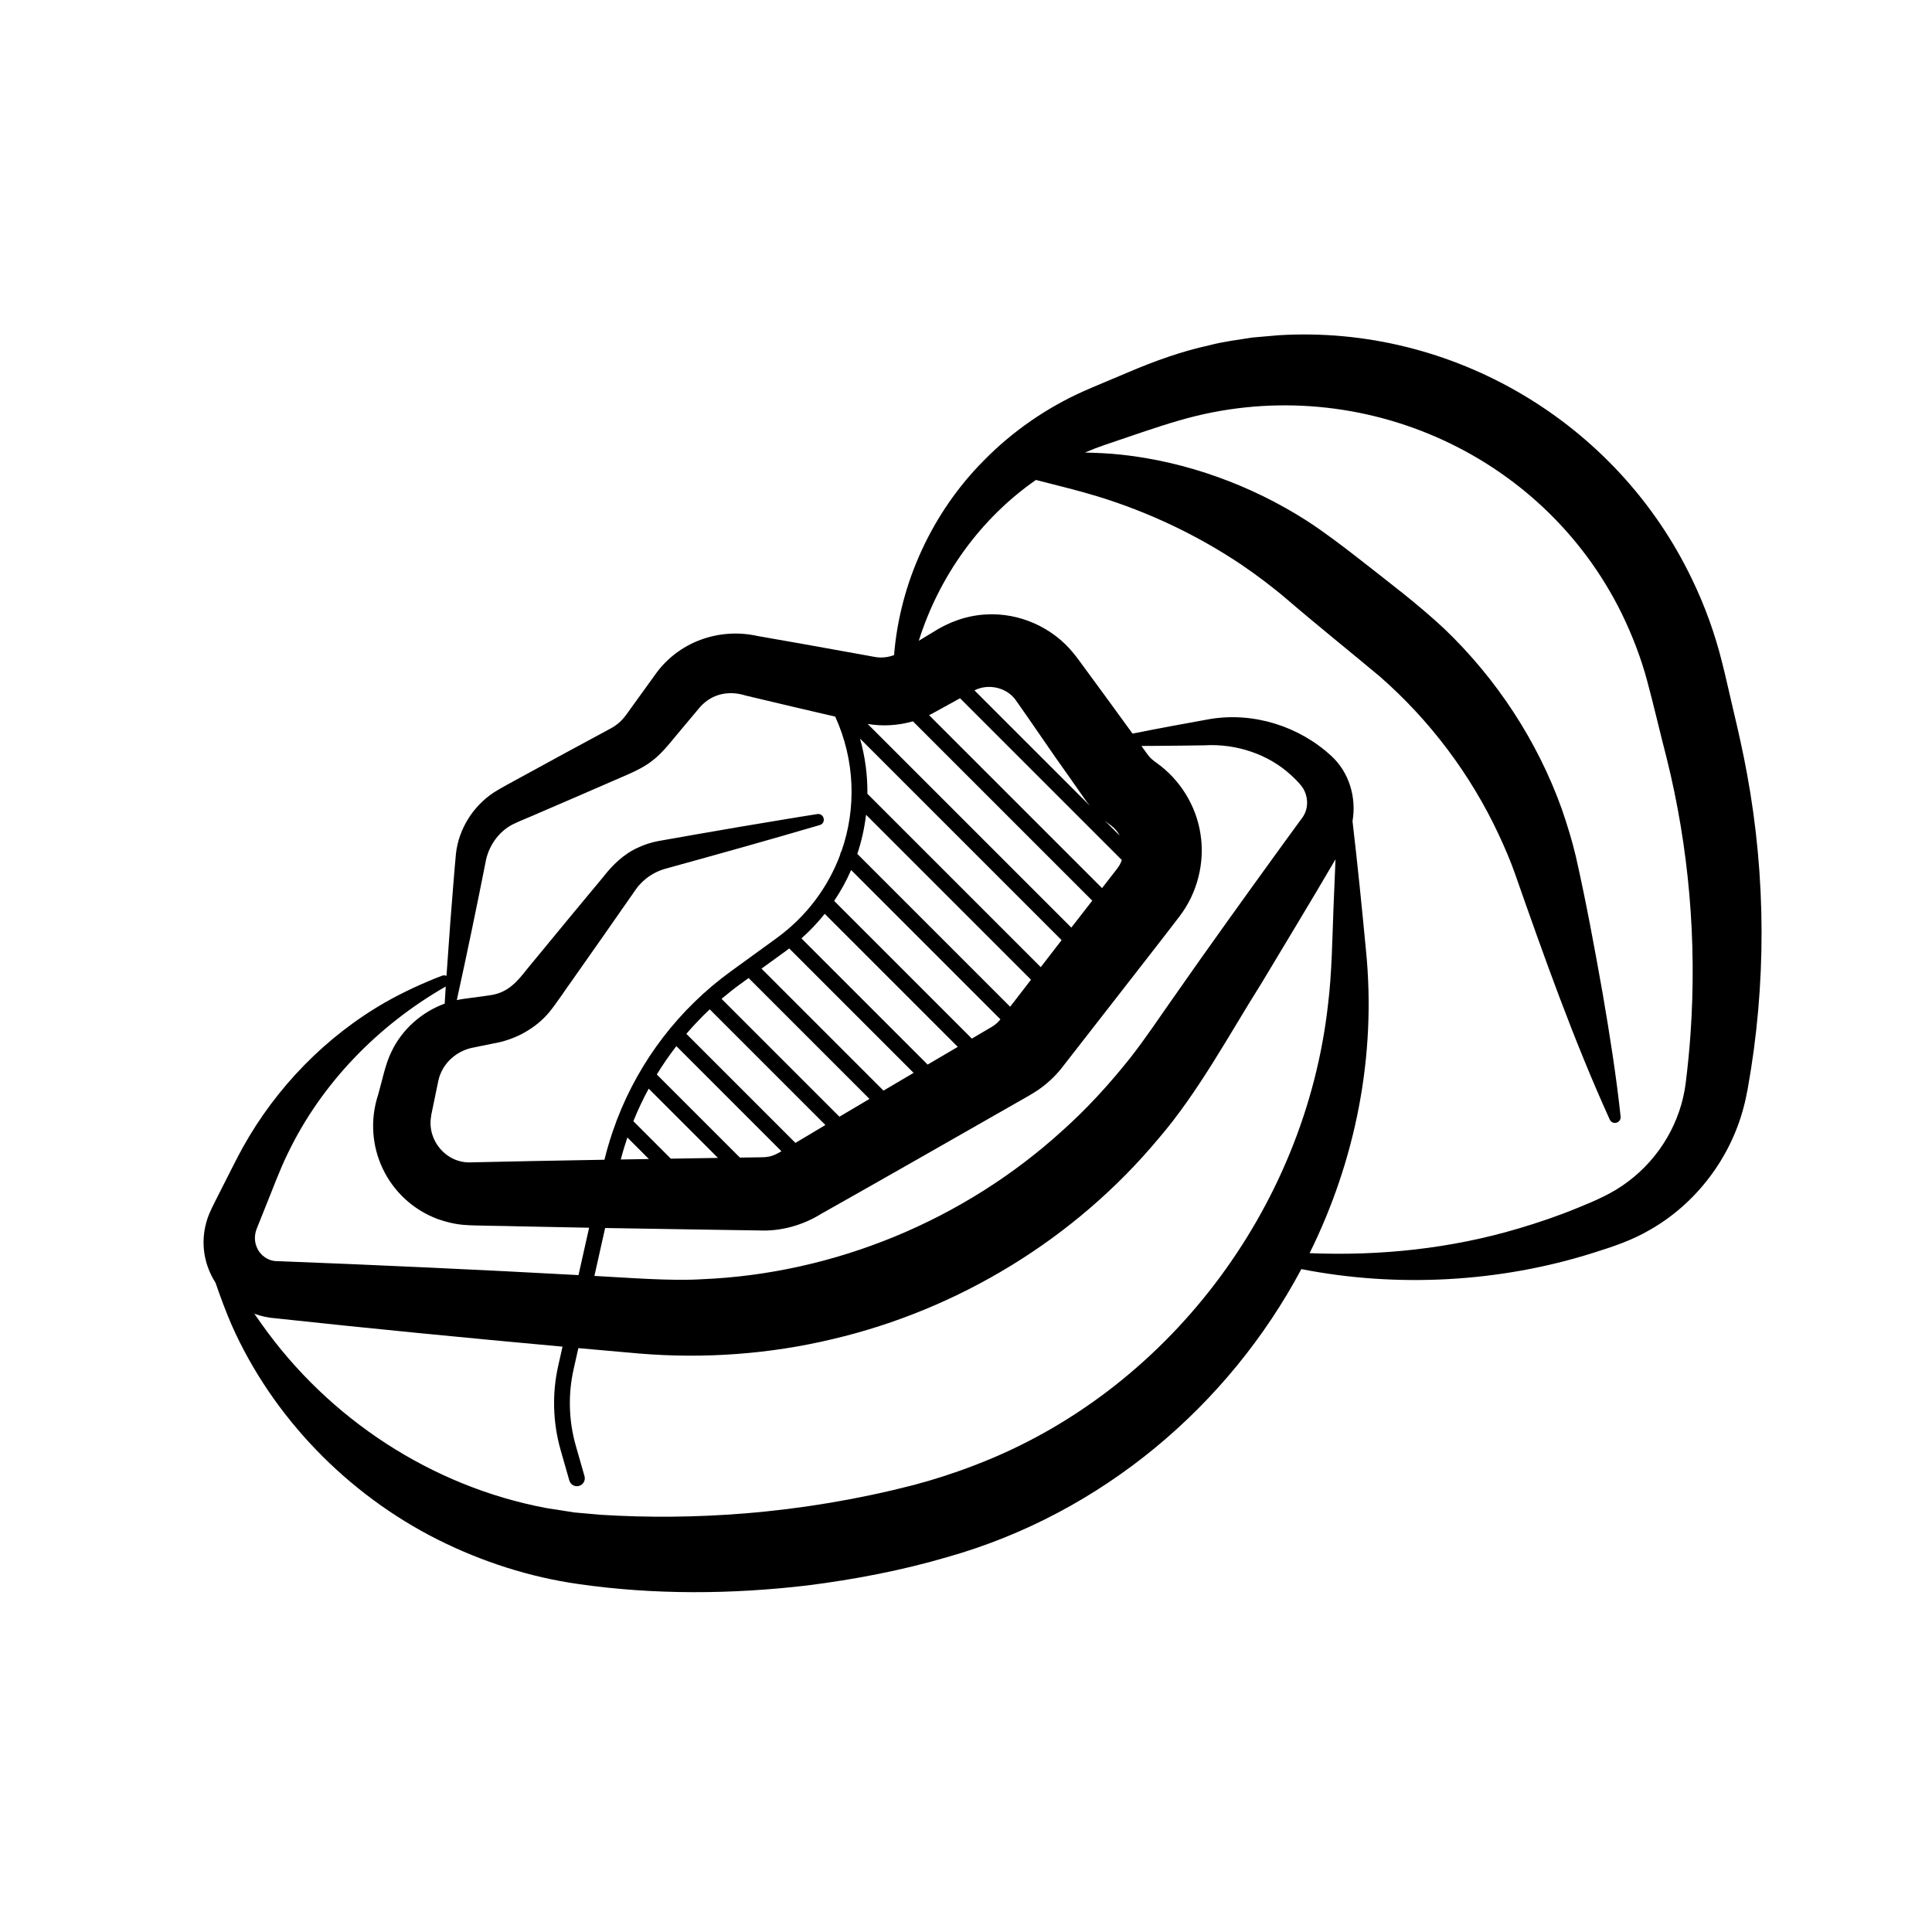 <svg xmlns="http://www.w3.org/2000/svg" width="250" height="250" viewBox="0 0 250 250" fill="none"><path d="M226.061 100.114C225.579 97.444 224.893 94.419 224.269 91.795C223.918 90.35 223.195 87.055 222.82 85.651C221.901 81.973 220.607 78.385 218.954 74.969C209.243 54.66 187.918 42.002 165.43 43.382C164.72 43.431 162.736 43.631 162.059 43.676C160.344 43.949 158.189 44.219 156.519 44.672C152.984 45.435 149.347 46.733 146.033 48.158C144.73 48.717 141.448 50.068 140.216 50.623C135.419 52.766 130.999 55.828 127.329 59.567C120.634 66.286 116.442 75.413 115.691 84.769C114.944 85.055 114.107 85.149 113.315 85.027C112.474 84.868 110.307 84.492 109.449 84.329C106.331 83.769 101.192 82.835 98.077 82.308C93.036 81.165 87.741 83.075 84.765 87.317C84.541 87.611 83.129 89.603 82.888 89.917L81.385 91.999C81.051 92.484 80.667 92.995 80.234 93.403C79.793 93.815 79.267 94.15 78.724 94.424C74.977 96.436 71.164 98.51 67.441 100.551C66.535 101.057 64.767 101.979 63.886 102.555C61.2 104.326 59.347 107.294 59 110.466C58.771 112.838 58.457 117.062 58.261 119.479C58.122 121.434 57.934 123.949 57.775 126.28C57.612 126.198 57.408 126.178 57.183 126.263C54.795 127.178 52.15 128.39 49.917 129.664C42.194 134.076 35.748 140.697 31.417 148.482C30.736 149.686 29.323 152.548 28.662 153.833C28.229 154.711 27.413 156.242 27.054 157.119C25.796 160.242 26.274 163.467 27.886 165.981C28.519 167.814 29.197 169.651 29.968 171.439C35.275 183.408 44.982 193.372 56.689 199.246C62.363 202.083 68.552 204.087 74.846 204.973C84.643 206.385 94.636 206.308 104.453 205.157C110.592 204.381 116.703 203.214 122.647 201.467C142.591 195.817 158.973 181.885 168.394 164.222C180.738 166.643 194.017 165.957 206.136 162.128C208.643 161.344 211.202 160.499 213.5 159.14C219.46 155.752 223.91 149.878 225.636 143.24C225.844 142.493 226 141.653 226.151 140.893C228.575 127.443 228.543 113.556 226.061 100.114ZM137.371 121.655C136.579 122.675 135.946 123.496 135.656 123.875C135.656 123.875 135.26 124.386 134.672 125.149L112.242 102.718C112.266 100.33 111.952 97.926 111.286 95.57L137.371 121.655ZM130.713 130.272L110.935 110.494C111.486 108.849 111.862 107.151 112.066 105.429L133.411 126.774C132.505 127.953 131.488 129.264 130.713 130.272ZM110.135 112.58L129.455 131.901C129.443 131.921 129.431 131.929 129.431 131.929C129.141 132.292 128.786 132.607 128.39 132.844C127.549 133.342 126.667 133.86 125.757 134.395L107.939 116.577C108.796 115.307 109.531 113.968 110.135 112.58ZM106.719 118.246L123.937 135.464C122.671 136.211 121.365 136.979 120.038 137.758L103.706 121.426C104.816 120.442 105.821 119.377 106.719 118.246ZM101.681 123.063C101.832 122.953 101.975 122.843 102.122 122.728L118.222 138.828C116.924 139.591 115.617 140.359 114.323 141.126L98.538 125.341L101.681 123.063ZM96.869 126.557L112.511 142.2C111.184 142.983 109.878 143.755 108.621 144.502L93.37 129.251C94.146 128.594 94.946 127.957 95.775 127.353L96.869 126.557ZM91.84 130.607L106.808 145.575C106.082 146.008 105.372 146.433 104.69 146.841C104.318 147.065 103.612 147.482 102.926 147.89L88.815 133.778C89.766 132.672 90.77 131.611 91.84 130.607ZM87.521 135.37L101.118 148.968C100.6 149.278 100.036 149.584 99.44 149.674C98.914 149.78 98.257 149.747 97.673 149.764C97.061 149.772 96.415 149.784 95.746 149.792L84.99 139.036C85.766 137.766 86.611 136.546 87.521 135.37ZM83.941 140.869L92.905 149.833C90.99 149.862 88.937 149.894 86.806 149.931L81.957 145.081C82.537 143.636 83.202 142.232 83.941 140.869ZM81.181 147.192L83.965 149.976C82.761 149.996 81.545 150.017 80.328 150.037C80.577 149.078 80.867 148.131 81.181 147.192ZM98.314 159.222C101.049 159.336 103.857 158.552 106.192 157.111C113.985 152.723 124.071 146.959 131.839 142.526C132.615 142.077 133.672 141.502 134.399 140.995C135.497 140.232 136.489 139.31 137.326 138.269C140.501 134.227 146.82 126.059 149.984 122.01C150.641 121.144 152.029 119.389 152.654 118.544C154.944 115.54 155.936 111.605 155.336 107.878C154.772 104.237 152.69 100.877 149.69 98.738C149.257 98.436 148.837 98.101 148.527 97.669C148.261 97.301 147.984 96.918 147.698 96.526C148.449 96.526 149.2 96.522 149.951 96.513C151.168 96.513 154.731 96.46 155.874 96.444C159.924 96.203 164.12 97.579 167.071 100.31C167.561 100.763 168.043 101.236 168.447 101.759C169.047 102.551 169.272 103.649 169.063 104.584C168.957 105.09 168.737 105.547 168.423 105.943L167.863 106.702L165.545 109.886C161.287 115.76 155.985 123.136 151.821 129.117C149.927 131.799 148.18 134.444 146.249 136.897C143.575 140.261 140.652 143.469 137.448 146.327C124.741 157.887 107.98 164.83 90.811 165.532C86.851 165.786 81.239 165.332 76.916 165.104L78.304 158.903C85.643 159.03 93.917 159.156 98.314 159.222ZM124.23 90.354L145.163 111.286C145.069 111.568 144.943 111.837 144.775 112.095C144.698 112.197 144.612 112.303 144.555 112.413L144.506 112.474L144.31 112.727L143.522 113.74C143.351 113.96 143.024 114.381 142.604 114.919L120.226 92.542C120.397 92.46 120.569 92.37 120.736 92.28L124.23 90.354ZM126.096 89.333C127.908 88.403 130.337 88.962 131.484 90.664C133.37 93.313 136.289 97.66 138.203 100.31C138.681 100.979 139.954 102.824 140.412 103.461C140.612 103.743 140.824 104.012 141.044 104.278L126.096 89.333ZM142.947 106.184C143.208 106.4 143.473 106.608 143.751 106.804C144.241 107.159 144.62 107.617 144.894 108.131L142.947 106.184ZM118.132 93.338L141.338 116.544C140.497 117.626 139.53 118.867 138.628 120.03L112.278 93.681C114.23 94.007 116.238 93.885 118.132 93.338ZM61.249 135.554L62.506 135.297L63.763 135.04C66.531 134.587 69.16 133.199 70.98 131.088C72.038 129.811 73.193 128.01 74.144 126.704C76.593 123.234 79.079 119.679 81.508 116.189C81.892 115.691 82.382 114.834 82.843 114.397C83.753 113.397 84.994 112.686 86.308 112.356C92.913 110.535 99.51 108.694 106.086 106.759C106.947 106.494 106.653 105.212 105.763 105.339C102.375 105.87 99.004 106.453 95.62 107.012C92.133 107.6 88.66 108.225 85.178 108.833C84.288 109.004 83.414 109.278 82.59 109.666C80.745 110.478 79.238 111.944 78.018 113.527C75.299 116.797 72.523 120.136 69.833 123.418C69.833 123.418 68.201 125.402 68.201 125.398C66.874 127.096 65.772 128.329 63.735 128.733C62.657 128.913 61.273 129.072 60.183 129.227C59.82 129.268 59.465 129.337 59.11 129.411C60.359 123.745 61.69 117.34 62.808 111.69C63.151 109.556 64.482 107.617 66.388 106.653C66.874 106.392 69.18 105.461 69.711 105.208C72.854 103.853 76.005 102.506 79.14 101.13C80.79 100.387 82.945 99.608 84.357 98.469C85.823 97.399 87.153 95.538 88.345 94.162C88.754 93.66 90.227 91.933 90.603 91.472C92.158 89.754 94.33 89.321 96.485 90.003C97.297 90.203 101.82 91.264 102.726 91.484C104.126 91.807 106.163 92.284 108.078 92.729C110.645 98.367 110.829 104.592 108.886 110.147C108.788 110.29 108.731 110.45 108.715 110.613C107.151 114.801 104.371 118.581 100.477 121.406L94.566 125.696C87.868 130.558 82.786 137.224 79.847 144.857C79.806 144.943 79.769 145.028 79.753 145.118C79.144 146.731 78.626 148.38 78.214 150.07C71.809 150.18 65.51 150.302 60.951 150.409C57.771 150.56 55.244 147.592 55.783 144.469C55.791 144.396 55.787 144.359 55.807 144.261L55.873 143.947L56.003 143.318L56.522 140.804C56.665 140.195 56.734 139.571 56.987 138.987C57.685 137.215 59.363 135.897 61.249 135.554ZM33.181 159.099L33.544 158.185L34.275 156.356C35.12 154.295 36.23 151.282 37.222 149.29C41.582 140.191 48.937 132.66 57.681 127.651C57.632 128.39 57.587 129.096 57.55 129.737C57.546 129.782 57.55 129.823 57.555 129.864C54.575 130.95 52.019 133.203 50.652 136.097C49.848 137.718 49.444 139.893 48.933 141.649C46.774 148.229 50.133 155.299 56.636 157.744C57.775 158.144 59.053 158.454 60.261 158.515C61.163 158.609 65.96 158.638 66.886 158.683C69.135 158.736 72.487 158.801 76.23 158.867L74.858 164.998C62.771 164.332 48.186 163.659 36.291 163.206L36.046 163.198L35.924 163.193C35.883 163.193 35.883 163.189 35.859 163.189C34.736 163.202 33.695 162.475 33.254 161.45C32.916 160.703 32.907 159.875 33.181 159.099ZM126.116 189.6C123.577 190.588 120.863 191.462 118.234 192.16C111.074 194.005 103.755 195.233 96.383 195.833C90.137 196.34 83.847 196.401 77.597 196.005C76.777 195.935 75.152 195.772 74.328 195.711C73.213 195.544 71.801 195.319 70.674 195.139C55.873 192.355 42.52 183.608 33.818 171.284C33.507 170.86 33.205 170.427 32.907 169.994C33.797 170.321 34.752 170.533 35.757 170.598C47.452 171.868 60.481 173.137 72.789 174.256L72.23 176.75C71.425 180.334 71.535 184.098 72.544 187.633L73.671 191.576C73.797 192.025 74.209 192.315 74.65 192.315C74.744 192.315 74.838 192.302 74.932 192.274C75.475 192.119 75.789 191.555 75.634 191.013L74.507 187.069C73.593 183.865 73.491 180.448 74.222 177.195L74.838 174.448C77.528 174.688 80.185 174.925 82.773 175.15C91.109 175.84 99.6 175.231 107.739 173.28C124.067 169.451 139.114 160.271 149.866 147.384C155.033 141.404 159.071 133.835 163.255 127.198C166.243 122.206 169.798 116.368 172.815 111.188C172.717 113.356 172.627 115.524 172.545 117.691C172.394 121.671 172.337 125.982 171.851 129.929C168.925 156.348 150.972 180.162 126.116 189.6ZM218.758 133.705C218.615 135.807 218.391 138.044 218.129 140.146C217.509 145.13 214.799 149.808 210.672 152.894C208.7 154.409 206.394 155.389 204.079 156.327C201.614 157.34 199.087 158.197 196.519 158.96C187.747 161.573 178.595 162.536 169.463 162.157C175.374 150.209 178.138 136.677 176.75 122.908C176.227 117.389 175.664 111.788 175.015 106.257C175.542 103.22 174.591 99.942 172.284 97.832C168.088 93.942 162.148 92.105 156.548 93.048C153.388 93.615 149.76 94.281 146.551 94.93C144.453 92.04 142.106 88.819 140.22 86.263C139.869 85.786 139.277 84.961 138.889 84.504C136.211 81.186 131.905 79.271 127.647 79.508C125.178 79.622 122.785 80.471 120.716 81.81C120.716 81.81 119.846 82.337 118.891 82.916C121.532 74.524 126.888 67.082 134.048 62.106C136.726 62.796 139.416 63.437 142.04 64.237C148.698 66.282 154.931 69.25 160.63 73.062C162.593 74.401 164.688 75.969 166.492 77.516C170.378 80.855 174.684 84.304 178.575 87.562C185.02 93.199 190.29 100.2 193.927 107.98C194.707 109.658 195.454 111.376 196.066 113.131C199.817 123.83 203.602 134.517 208.304 144.877C208.435 145.159 208.729 145.339 209.055 145.302C209.459 145.257 209.753 144.894 209.708 144.49C209.133 139.126 208.288 133.835 207.386 128.566C206.328 122.602 205.242 116.699 203.908 110.797C203.414 108.719 202.777 106.67 202.083 104.649C198.923 95.864 193.658 87.839 186.91 81.381C183.371 78.075 179.571 75.238 175.807 72.274C173.676 70.617 171.341 68.833 169.068 67.364C161.891 62.78 153.556 59.751 145.147 58.84C143.563 58.669 141.975 58.591 140.391 58.563C141.248 58.191 142.122 57.853 143.016 57.55C145.963 56.563 149.653 55.248 152.633 54.395C175.142 47.843 199.475 58.297 209.855 79.402C211.219 82.21 212.353 85.141 213.158 88.162C213.937 91.027 214.913 95.228 215.668 98.114C218.554 109.711 219.583 121.773 218.758 133.705Z" fill="black"></path></svg>